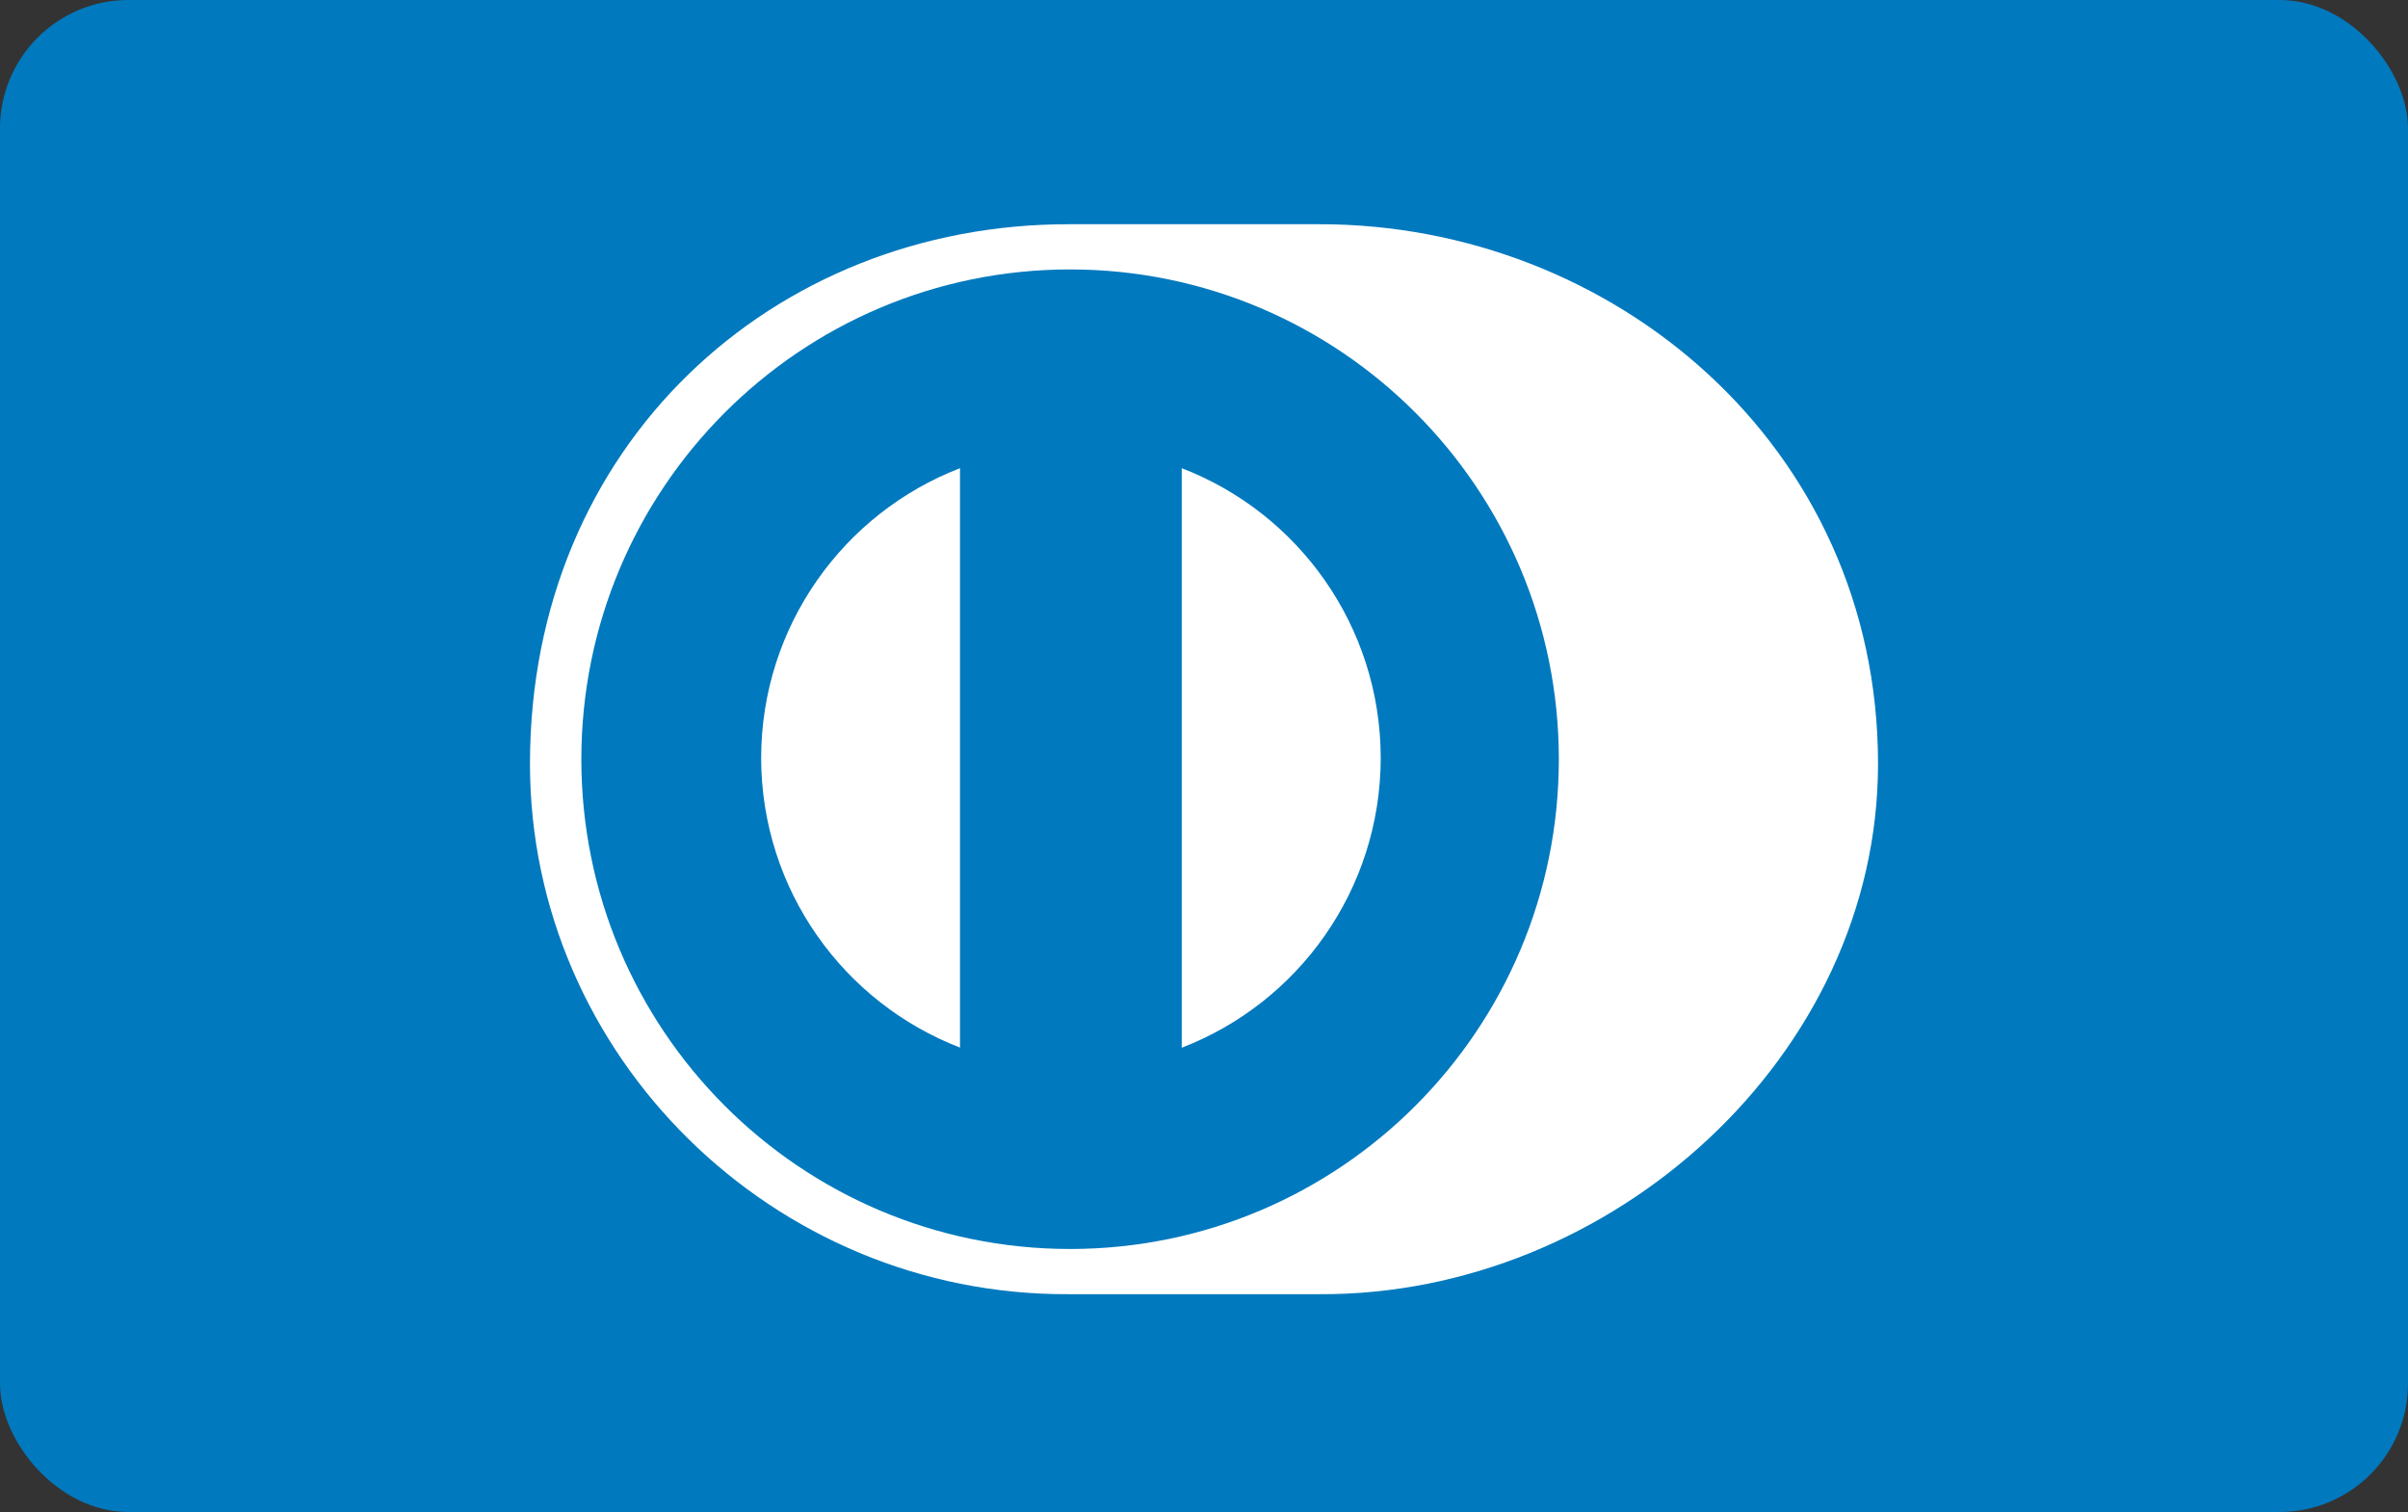 <svg width="750" height="471" viewBox="0 0 750 471" xmlns="http://www.w3.org/2000/svg"><rect x="0" y="0" width="750" height="471" fill="#333333" stroke="none"/><g fill-rule="nonzero" fill="none"><rect fill="#0079BE" width="750" height="471" rx="40"/><path d="M584.934 237.947c0-99.415-82.981-168.133-173.895-168.1h-78.242c-92.003-.033-167.73 68.705-167.73 168.1 0 90.93 75.727 165.64 167.73 165.204h78.242c90.914.436 173.895-74.293 173.895-165.204z" fill="#FFF"/><path d="M333.28 83.93c-84.07.027-152.194 68.308-152.214 152.58.02 84.258 68.144 152.533 152.214 152.56 84.09-.027 152.228-68.302 152.24-152.56-.012-84.272-68.15-152.553-152.24-152.58z" fill="#0079BE"/><path d="M237.066 236.098c.08-41.18 25.746-76.296 61.94-90.25v180.48c-36.194-13.947-61.861-49.044-61.94-90.23zm131 90.275V145.847c36.207 13.92 61.914 49.057 61.98 90.257-.066 41.212-25.773 76.322-61.98 90.269z" fill="#FFF"/></g></svg>